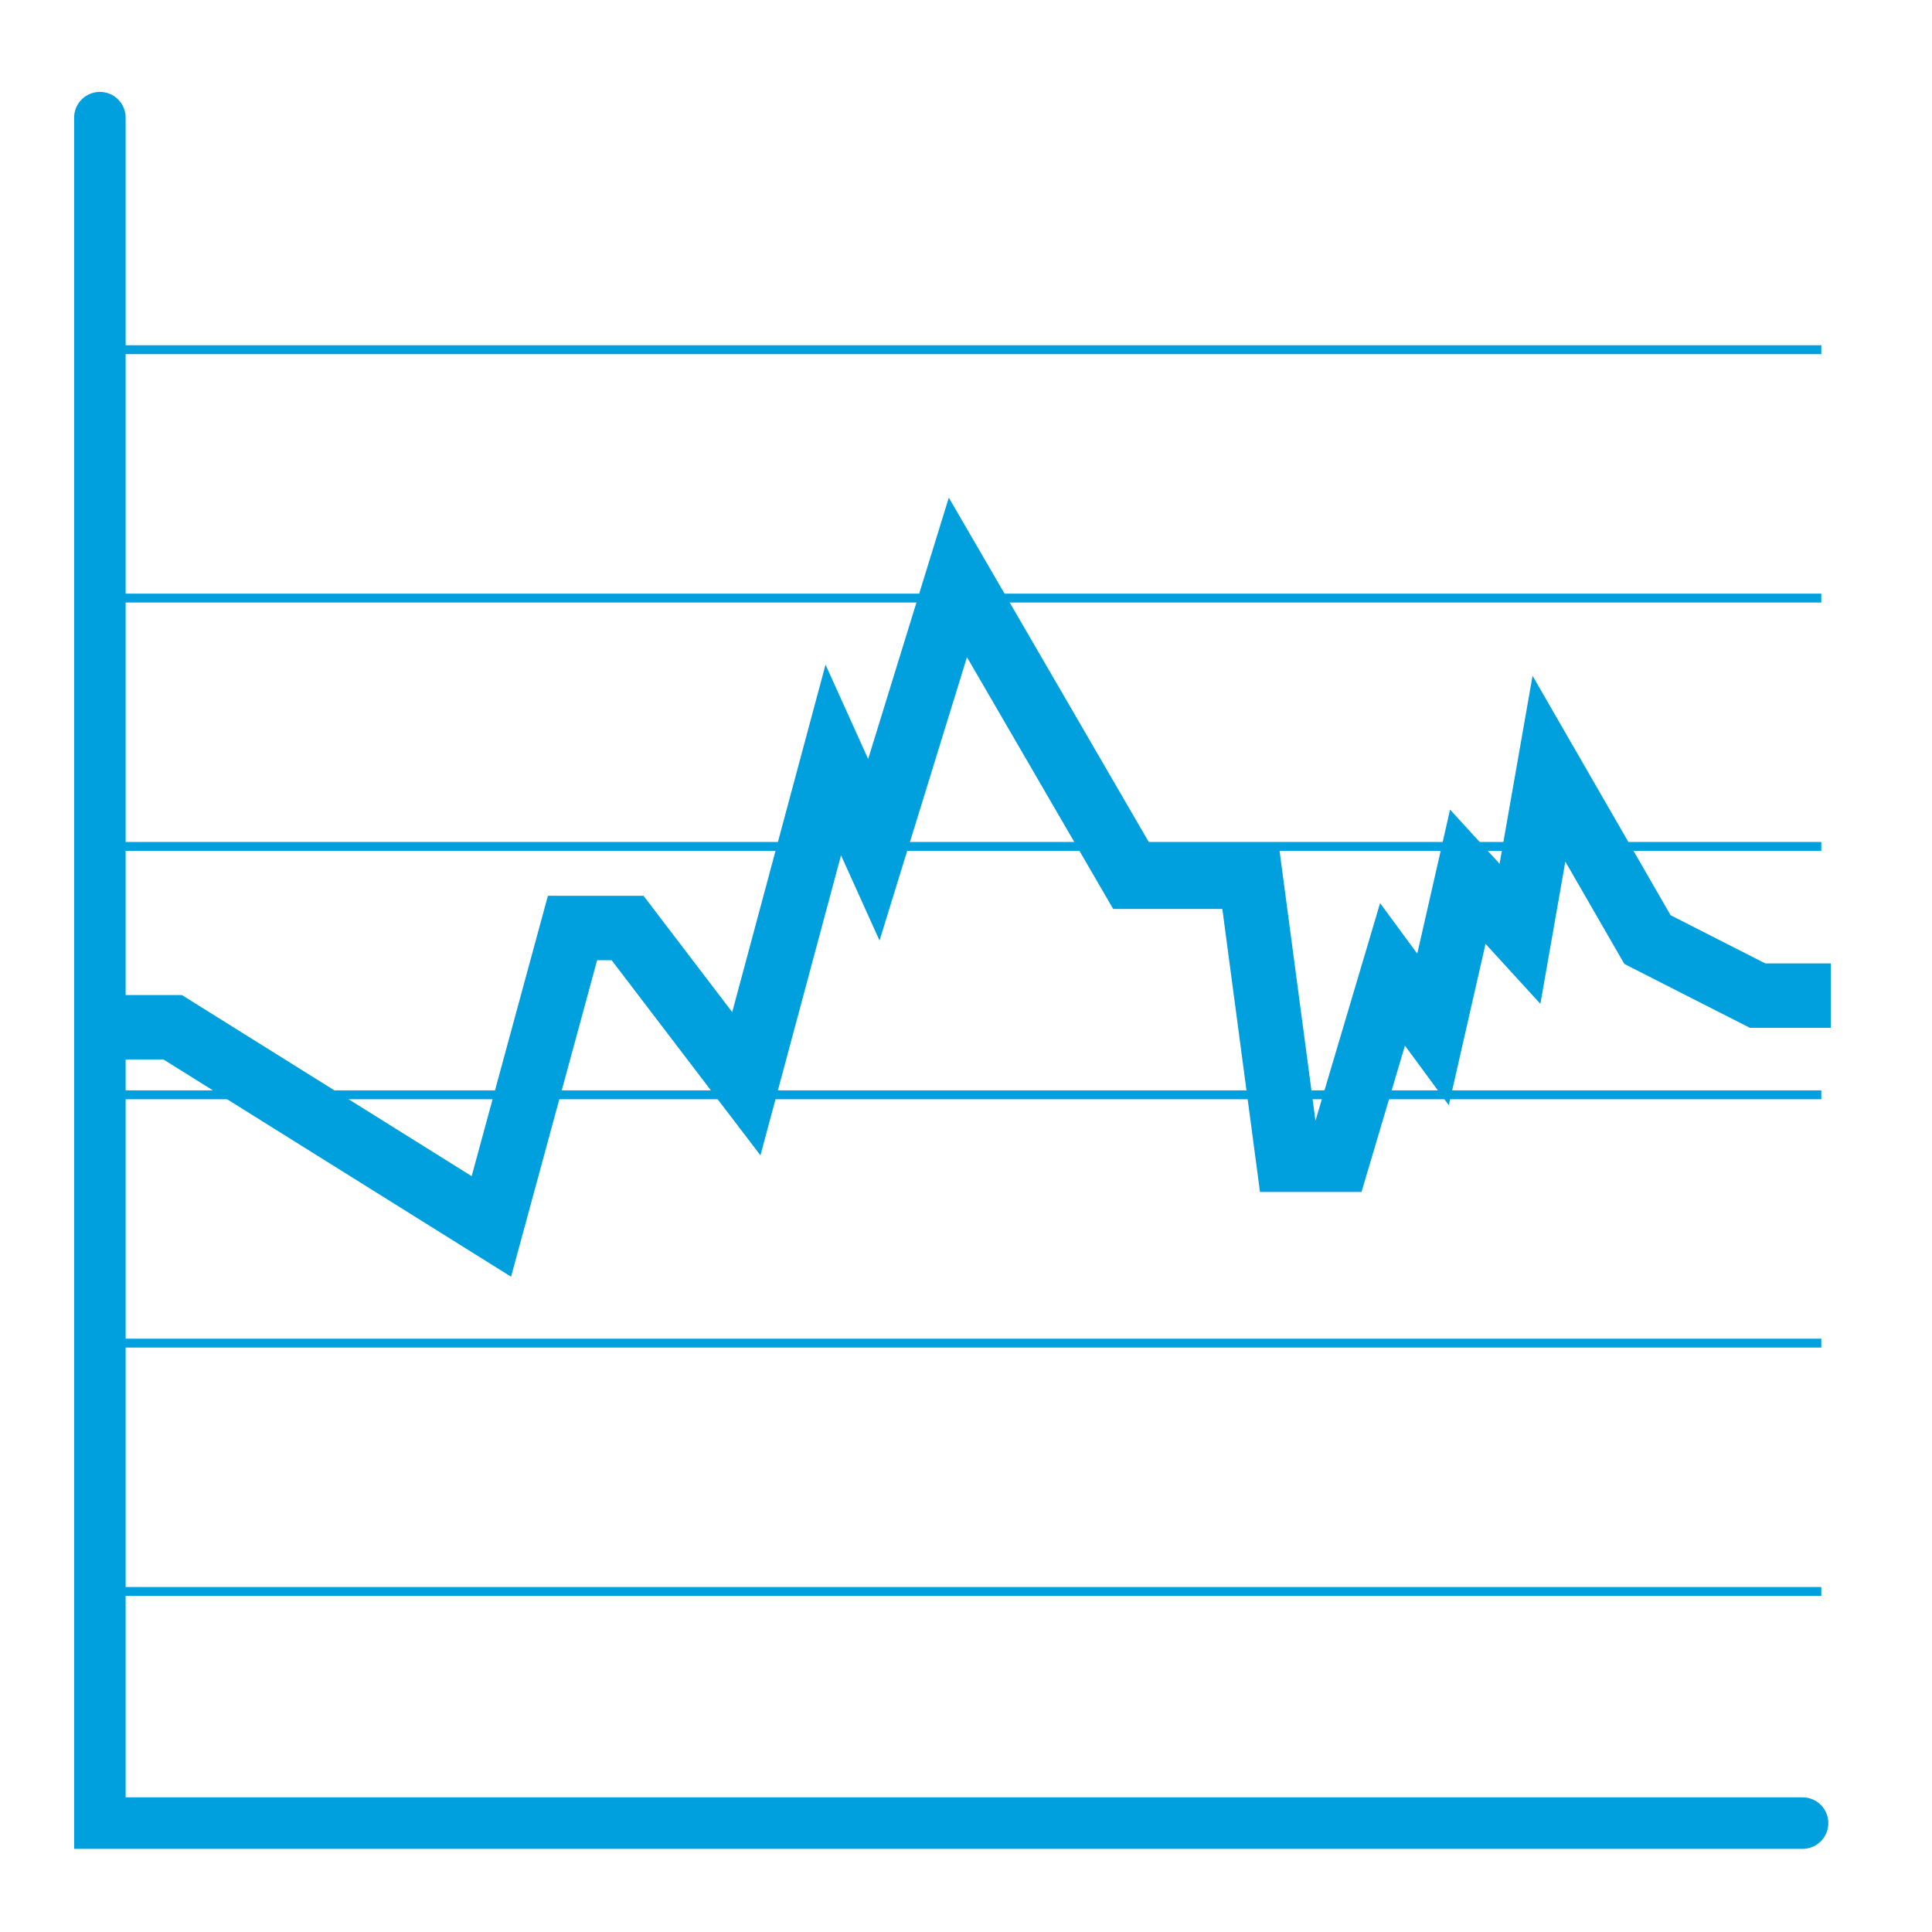 <?xml version="1.0" encoding="UTF-8"?>
<svg data-name="Layer 1" version="1.1" viewBox="0 0 300 300" xmlns="http://www.w3.org/2000/svg">
<defs>
<style>.cls-1 {
        stroke-linecap: round;
        stroke-width: 8px;
      }

      .cls-1, .cls-2, .cls-3 {
        fill: none;
        stroke: #00a0df;
        stroke-miterlimit: 10;
      }

      .cls-2 {
        stroke-width: 1.38px;
      }

      .cls-3 {
        stroke-width: 10px;
      }</style>
</defs>
<polyline class="cls-1" points="15.51 18.27 15.51 283.09 279.9 283.09"/>
<polyline class="cls-3" points="15.51 159.51 26.81 159.51 76.3 190.44 88.9 144.1 97.45 144.1 115.89 168.28 129.39 118.01 135.69 131.95 148.74 89.66 175.73 136.14 194.18 136.14 200.03 180.09 207.68 180.09 216.23 151.3 222.52 159.85 227.92 136.14 236.02 145 240.52 119.36 255.82 145.9 272.92 154.6 284.28 154.6"/>
<line class="cls-2" x1="16.46" x2="282.81" y1="54.3" y2="54.3"/>
<line class="cls-2" x1="16.46" x2="282.81" y1="92.87" y2="92.87"/>
<line class="cls-2" x1="16.46" x2="282.81" y1="131.43" y2="131.43"/>
<line class="cls-2" x1="16.46" x2="282.81" y1="170" y2="170"/>
<line class="cls-2" x1="16.46" x2="282.81" y1="208.56" y2="208.56"/>
<line class="cls-2" x1="16.46" x2="282.81" y1="247.12" y2="247.12"/>
</svg>
